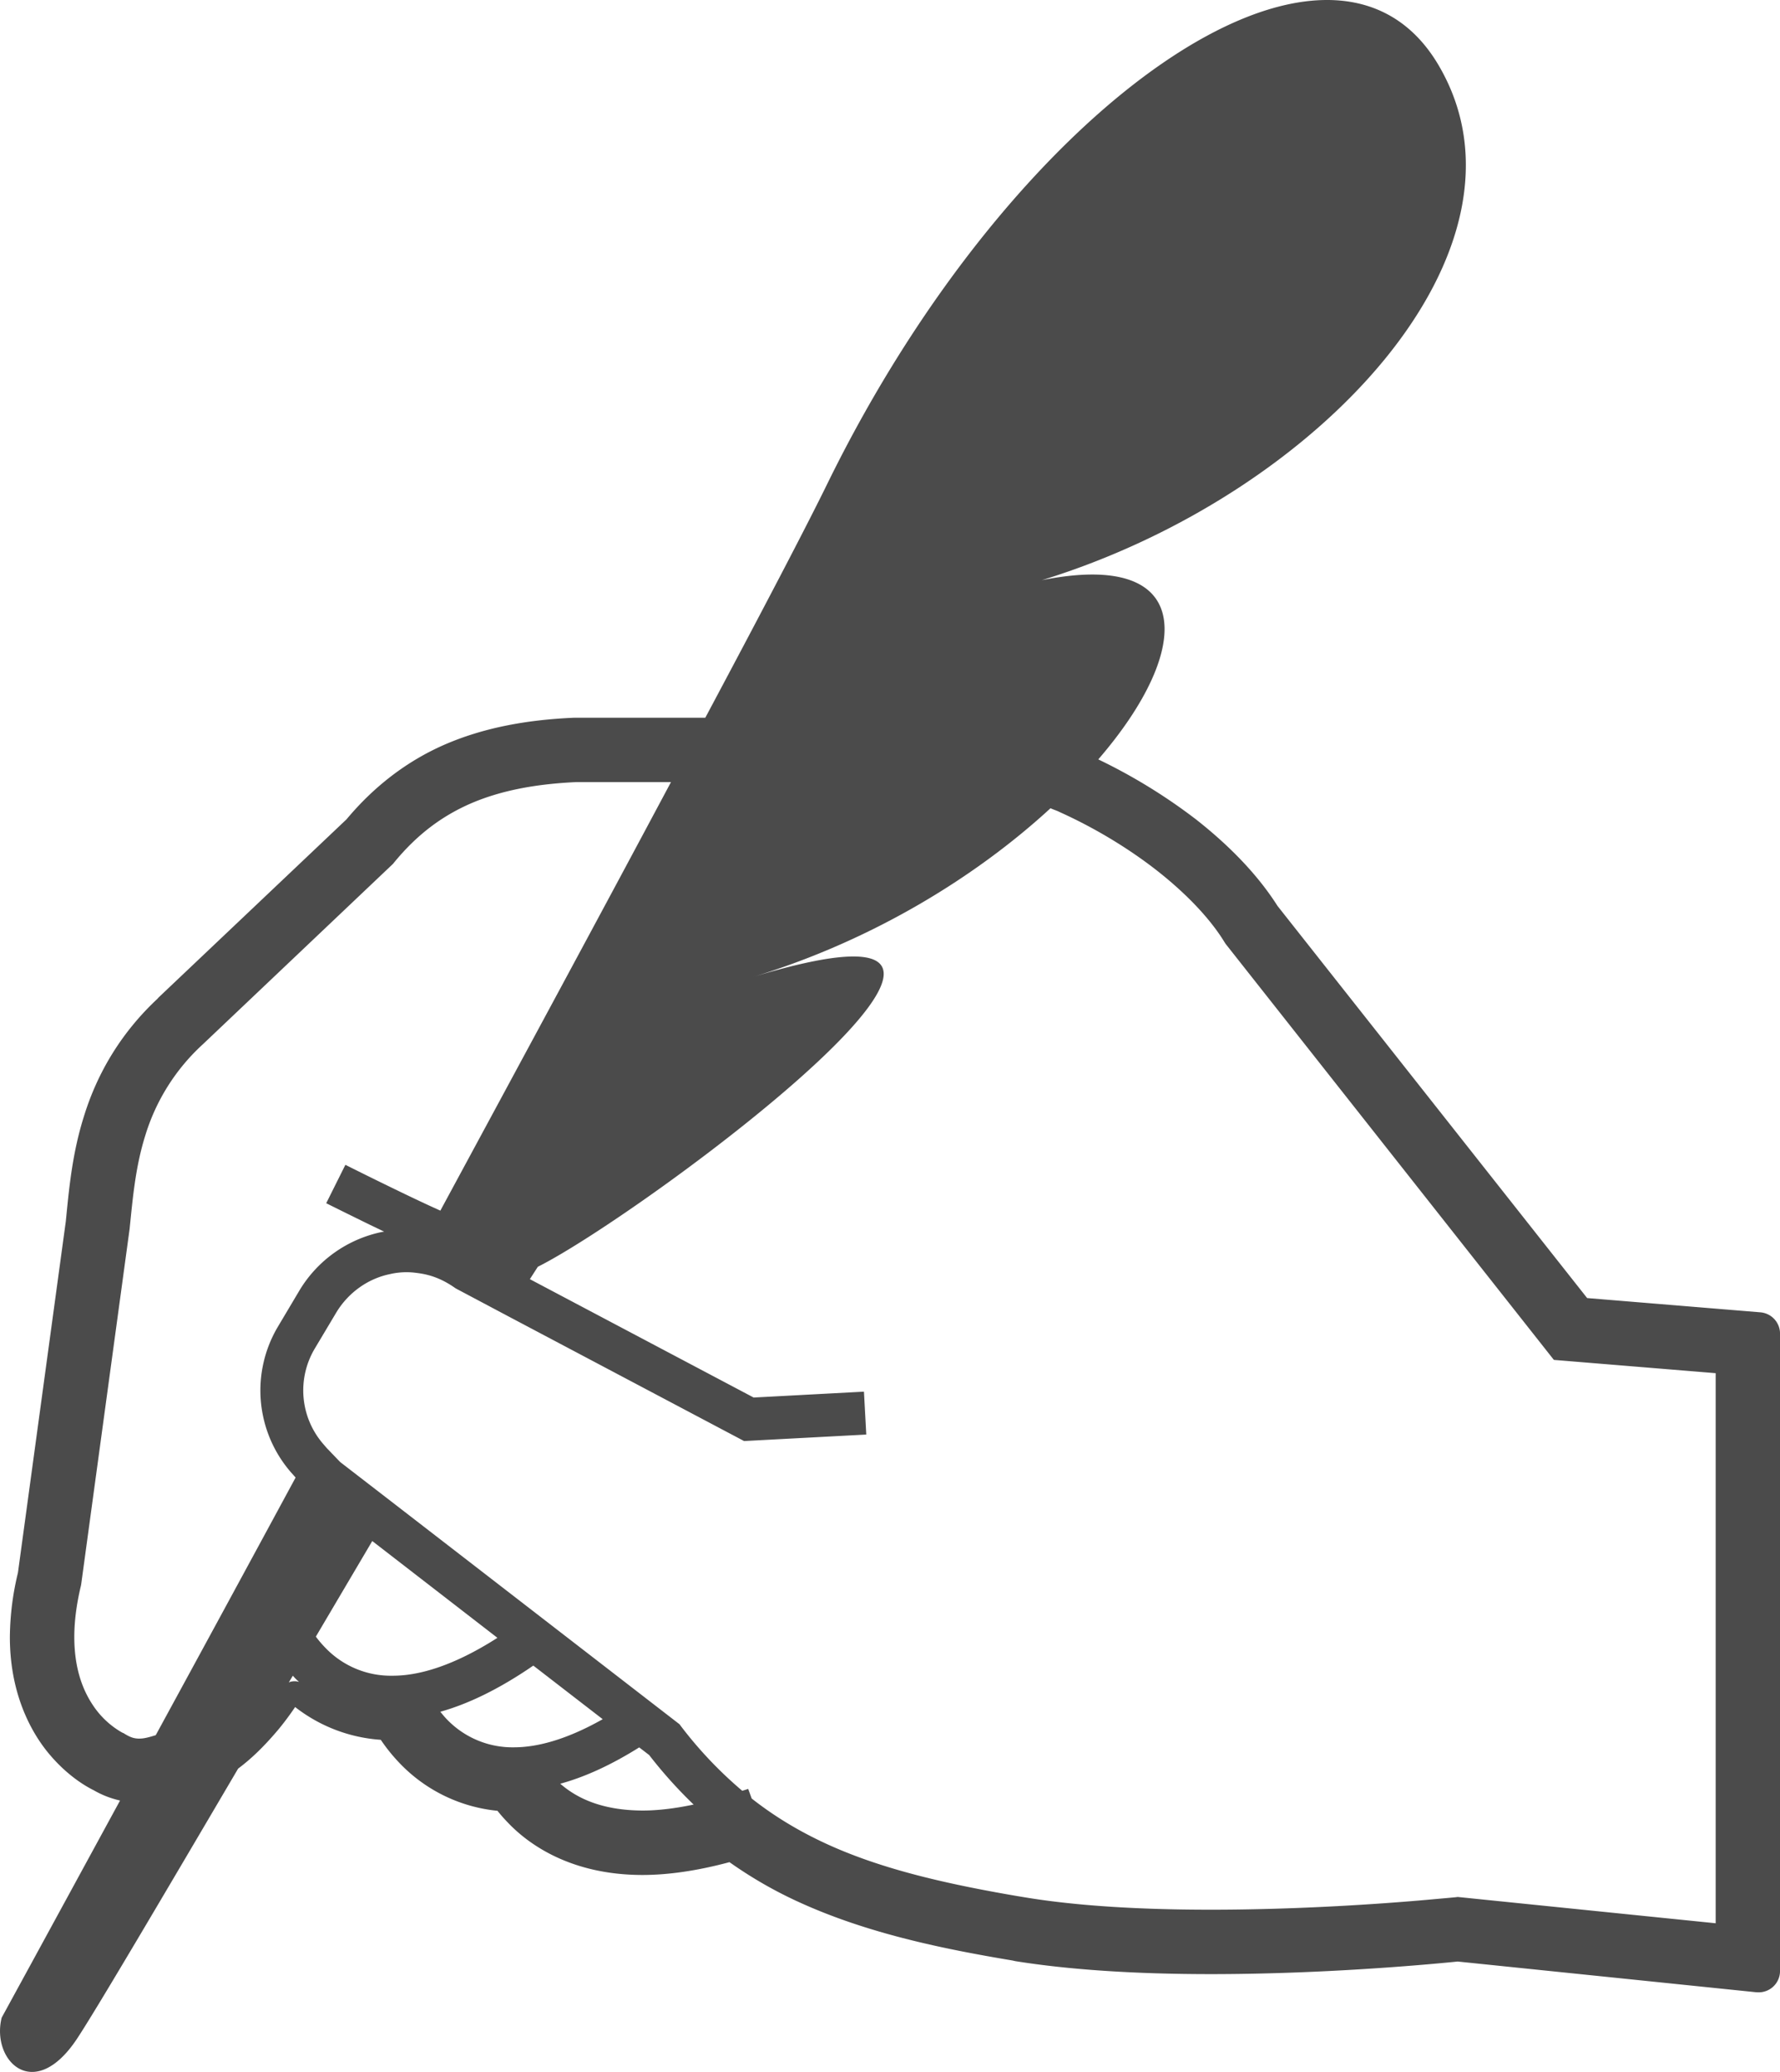 <svg xmlns="http://www.w3.org/2000/svg" width="49.064" height="57.089" viewBox="35.984 -0.002 49.064 57.089"><path d="m84.506 36.157-4.774-.393-8.535-10.805c-.517-.814-1.266-1.611-2.23-2.371a15.37 15.37 0 0 0-2.71-1.666c2.633-3.047 2.674-5.783-1.556-4.938 7.685-2.365 13.892-9.162 10.937-14.187-2.956-5.026-11.693 1.01-16.848 11.527-.576 1.178-1.787 3.492-3.365 6.45h-3.612c-1.394.059-2.565.302-3.58.744-1.026.449-1.933 1.14-2.697 2.055l-5.166 4.895a.357.357 0 0 0-.043.047c-.964.9-1.649 2-2.035 3.26-.303.964-.395 1.889-.47 2.632l-.024.243-1.32 9.685a7.741 7.741 0 0 0-.222 1.769c0 1.717.704 2.787 1.124 3.27.358.416.779.749 1.193.955.23.133.472.224.72.28-1.97 3.619-3.263 5.983-3.263 5.983-.295 1.182.887 2.364 2.07.591.491-.736 2.305-3.811 4.448-7.454.369-.274.735-.63 1.125-1.096.167-.204.316-.407.446-.6a4.307 4.307 0 0 0 2.361.903c.166.246.354.475.561.686a4.313 4.313 0 0 0 2.655 1.27c.084.105.176.21.274.311.51.543 1.67 1.457 3.724 1.457.72 0 1.525-.119 2.397-.353.612.432 1.243.795 1.922 1.104 1.894.864 3.971 1.287 5.892 1.608a.744.744 0 0 0 .07.016c1.47.235 3.282.357 5.385.357 3.304 0 6.323-.298 6.804-.347l8.233.847.06.002a.589.589 0 0 0 .592-.591V36.745a.59.59 0 0 0-.543-.588ZM44.12 46.322a.537.537 0 0 0-.112.01c-.022.002-.04.017-.062.022l.109-.184.062.067a1.8 1.8 0 0 0 .107.101c-.034-.004-.068-.016-.104-.016Zm-.474-9.772a3.44 3.44 0 0 0 .336 3.99l.012.014.11.124.01.01.018.022a2564.966 2564.966 0 0 1-3.855 7.098c-.172.054-.31.09-.41.093l-.053.002c-.116-.004-.207-.019-.384-.125l-.037-.024-.033-.013-.055-.031a2.374 2.374 0 0 1-.733-.688c-.28-.405-.538-.998-.54-1.915 0-.407.053-.877.183-1.419l.006-.03 1.335-9.794.001-.008c.083-.81.156-1.688.427-2.556a5.63 5.63 0 0 1 1.603-2.539l.008-.008 5.223-4.954.023-.029c.618-.754 1.292-1.27 2.104-1.627.81-.352 1.767-.544 2.936-.596h2.598c-1.86 3.486-4.095 7.624-6.357 11.808-.13-.059-.282-.127-.45-.206-.45-.21-.993-.475-1.423-.686-.43-.212-.744-.37-.745-.37l-.528 1.058c.002.001.567.283 1.216.6.124.059.252.12.379.183l-.064.01c-.003 0-.005 0-.007.002h-.002a3.47 3.47 0 0 0-2.245 1.584l-.607 1.02Zm3.154 9.62a2.497 2.497 0 0 1-1.843-.765 3.011 3.011 0 0 1-.267-.312l1.555-2.634 3.45 2.667c-1.236.79-2.19 1.047-2.895 1.044Zm1.507 1.207c-.072-.073-.129-.146-.186-.214.767-.215 1.619-.623 2.563-1.272l1.913 1.477c-1.02.577-1.829.775-2.447.775a2.506 2.506 0 0 1-1.843-.766Zm5.39 2.508c-1.153-.005-1.831-.358-2.27-.739.66-.18 1.384-.504 2.176-1.001l.274.21c.393.507.802.957 1.226 1.365-.53.112-1.001.165-1.406.165Zm29.58 3.106-7.114-.725-.061.008s-.197.019-.553.05c-1.068.1-3.545.293-6.19.293-1.76.001-3.597-.087-5.122-.34l-.29-.049.29.05c-2.174-.364-3.963-.78-5.485-1.481-.736-.34-1.411-.742-2.049-1.244l-.096-.265c-.057.022-.107.034-.163.053a11.267 11.267 0 0 1-1.683-1.771l-.046-.062-7.805-6.03-1.55-1.196-.374-.39-.105-.122a2.253 2.253 0 0 1-.22-2.615l.601-1.007c.33-.537.867-.923 1.481-1.046l.012-.003a2.019 2.019 0 0 1 .681-.032l.012.002c.13.015.245.036.349.065h.002c.254.069.492.186.72.346l.03.02L50 36.27l6.494 3.434 3.368-.179-.064-1.182-3.04.162-6.168-3.261c.076-.121.15-.235.219-.342 2.956-1.479 15.665-10.938 5.911-7.98 3.357-1.018 6.209-2.803 8.22-4.654.075.034.15.058.225.091l.009.006c.95.426 1.894.99 2.7 1.62.806.632 1.472 1.327 1.873 1.99l.02.03 9.048 11.463 4.46.366v15.158Z" fill="#4b4b4b" fill-rule="evenodd" data-name="パス 19062"/></svg>
